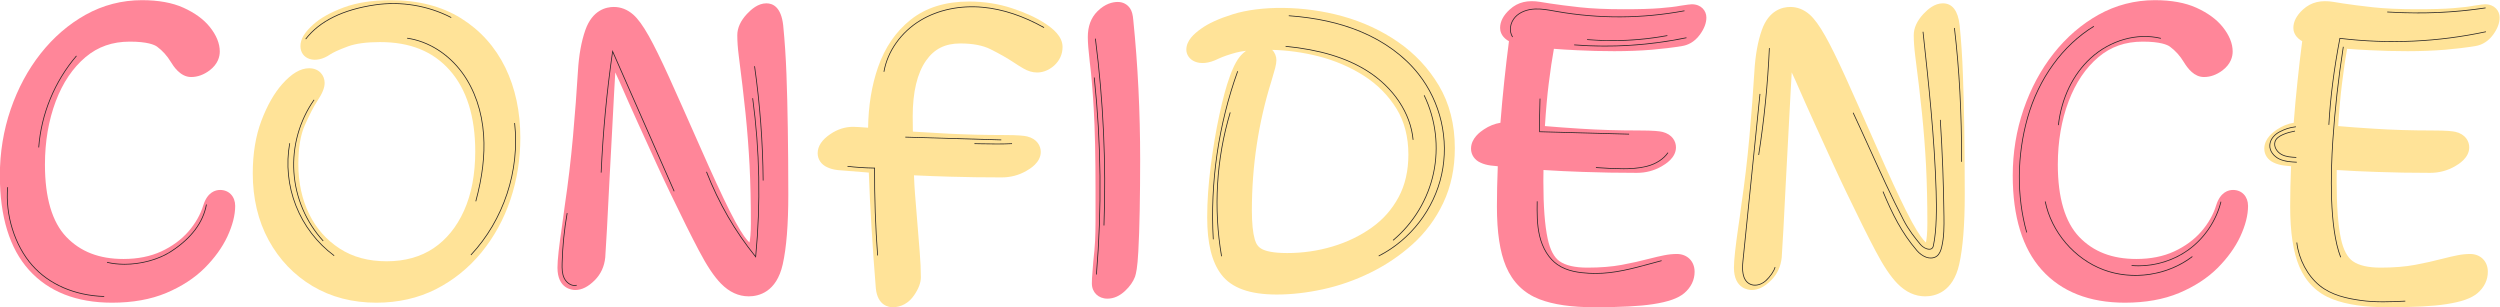 <?xml version="1.0" encoding="UTF-8"?><svg xmlns="http://www.w3.org/2000/svg" xmlns:xlink="http://www.w3.org/1999/xlink" height="61.2" preserveAspectRatio="xMidYMid meet" version="1.0" viewBox="1.2 219.4 497.7 61.2" width="497.7" zoomAndPan="magnify"><g><g id="change1_1"><path d="M 45.023 257.215 C 44.133 257.215 42.504 257.609 41.672 260.273 C 41.105 262.121 40.105 263.883 38.699 265.504 C 37.285 267.117 35.473 268.449 33.316 269.449 C 31.152 270.449 28.617 270.957 25.773 270.957 C 20.953 270.957 17.23 269.516 14.395 266.559 C 11.578 263.605 10.148 258.766 10.148 252.168 C 10.148 247.586 10.875 243.344 12.305 239.547 C 13.695 235.867 15.691 232.91 18.234 230.766 C 20.699 228.695 23.578 227.688 27.039 227.688 C 30.57 227.688 31.961 228.32 32.469 228.688 C 33.547 229.484 34.473 230.508 35.227 231.754 C 35.68 232.488 37.055 234.734 39.242 234.734 C 40.516 234.734 41.75 234.293 42.926 233.414 C 44.602 232.137 44.953 230.664 44.953 229.656 C 44.953 228.055 44.281 226.406 42.957 224.754 C 41.746 223.246 39.992 221.969 37.738 220.945 C 35.531 219.941 32.75 219.434 29.473 219.434 C 25.484 219.434 21.703 220.41 18.238 222.34 C 14.855 224.23 11.844 226.828 9.293 230.062 C 6.762 233.27 4.754 237.004 3.324 241.172 C 1.895 245.348 1.172 249.777 1.172 254.34 C 1.172 262.543 3.117 268.863 6.949 273.125 C 10.848 277.465 16.418 279.66 23.508 279.66 C 27.602 279.66 31.227 279.008 34.289 277.727 C 37.34 276.445 39.91 274.777 41.934 272.766 C 43.914 270.781 45.434 268.684 46.453 266.516 C 47.488 264.293 48.02 262.238 48.02 260.395 C 48.02 258.52 46.789 257.215 45.023 257.215" fill="#ff8699"/></g><g id="change1_2"><path d="M 157.766 234.145 C 157.641 230.812 157.43 227.582 157.117 224.434 C 156.715 220.82 155.078 220.062 153.777 220.062 C 152.094 220.062 150.762 221.27 149.895 222.184 C 148.625 223.555 147.98 224.977 147.98 226.406 C 147.98 227.574 148.07 228.934 148.27 230.496 C 148.809 234.633 149.254 238.461 149.621 241.961 C 149.977 245.445 150.242 248.922 150.426 252.371 C 150.598 255.84 150.688 259.688 150.688 263.914 C 150.688 265.852 150.543 267.012 150.402 267.684 C 150.258 267.547 150.094 267.367 149.902 267.145 C 149.289 266.426 148.184 264.82 146.406 261.273 C 144.941 258.348 142.98 254.09 140.574 248.633 C 138.043 242.898 135.98 238.266 134.379 234.727 C 132.762 231.168 131.406 228.422 130.355 226.551 C 129.184 224.477 128.195 223.121 127.242 222.289 C 126.09 221.293 124.801 220.785 123.398 220.785 C 121.887 220.785 119.141 221.383 117.73 225.383 C 116.938 227.645 116.438 230.406 116.254 233.594 C 116.012 237.605 115.684 241.957 115.266 246.633 C 114.848 251.254 114.305 255.832 113.641 260.297 C 113.465 261.727 113.254 263.246 113.02 264.852 C 112.77 266.508 112.574 268.016 112.414 269.422 C 112.254 270.887 112.18 271.969 112.18 272.684 C 112.18 276.918 115.129 277.133 115.719 277.133 C 117.02 277.133 118.285 276.5 119.586 275.203 C 120.805 273.988 121.516 272.457 121.695 270.629 C 121.754 269.953 121.859 268.203 122.035 264.941 L 122.508 255.742 C 122.691 252.656 122.852 249.547 123.008 246.398 C 123.156 243.27 123.312 240.438 123.457 237.887 C 123.555 236.254 123.637 234.895 123.691 233.824 C 123.953 234.355 124.219 234.93 124.484 235.543 C 125.75 238.441 127.039 241.34 128.34 244.203 C 129.637 247.074 130.824 249.684 131.914 252.039 C 132.996 254.398 133.914 256.34 134.645 257.859 C 136.945 262.645 138.844 266.457 140.332 269.273 C 141.918 272.297 143.355 274.457 144.734 275.859 C 146.383 277.543 148.238 278.395 150.254 278.395 C 152.25 278.395 155.785 277.566 157.027 272.02 C 157.762 268.766 158.137 264.098 158.137 258.137 C 158.137 253.238 158.094 248.852 158.035 244.945 C 157.98 241.047 157.891 237.438 157.766 234.145" fill="#ff8699"/></g><g id="change1_3"><path d="M 226.184 221.086 C 225.641 220.262 224.746 219.789 223.734 219.789 C 222.723 219.789 221.191 220.121 219.648 221.68 C 218.398 222.934 217.762 224.641 217.762 226.766 C 217.762 227.363 217.793 228.055 217.859 228.848 C 217.918 229.59 218.012 230.52 218.141 231.68 C 218.441 233.961 218.711 237.109 218.938 241.047 C 219.18 245.102 219.297 250.547 219.297 257.23 L 219.297 263.336 C 219.297 264.828 219.262 266.168 219.211 267.34 C 219.152 268.504 219.035 269.832 218.852 271.449 C 218.793 272.332 218.734 273.086 218.68 273.672 C 218.605 274.383 218.57 275.109 218.57 275.852 C 218.57 277.594 219.871 278.855 221.66 278.855 C 222.922 278.855 224.117 278.32 225.211 277.281 C 226.117 276.426 226.762 275.523 227.156 274.504 C 227.371 273.859 227.645 272.711 227.816 269.477 C 227.941 267.223 228.035 264.48 228.094 261.25 C 228.152 258.043 228.184 254.684 228.184 251.176 C 228.184 241.656 227.723 232.301 226.816 223.406 C 226.723 222.293 226.535 221.617 226.184 221.086" fill="#ff8699"/></g><g id="change1_4"><path d="M 338 220.25 C 337.793 220.25 337.031 220.332 335.668 220.551 C 334.762 220.73 333.449 220.883 331.711 221.023 C 329.969 221.168 327.594 221.238 324.441 221.238 C 320.941 221.238 317.984 221.105 315.648 220.844 C 313.285 220.582 311.324 220.328 309.77 220.09 L 307.812 219.777 C 305.422 219.383 303.402 219.77 301.762 221.289 C 300.484 222.445 299.84 223.684 299.84 224.957 C 299.84 225.508 300.023 226.562 301.25 227.391 C 301.359 227.461 301.477 227.531 301.602 227.598 C 301.273 230.137 300.961 232.793 300.668 235.57 C 300.375 238.344 300.117 241.102 299.906 243.84 C 298.754 244.027 297.637 244.473 296.586 245.18 C 295.953 245.605 294.051 246.898 294.051 249.004 C 294.051 250.219 294.777 251.266 295.941 251.781 C 296.547 252.066 297.199 252.246 297.984 252.352 L 299.379 252.496 C 299.266 255.297 299.207 257.961 299.207 260.492 C 299.207 265.656 299.797 269.566 301.016 272.449 C 302.352 275.594 304.59 277.789 307.668 278.973 C 310.453 280.043 314.047 280.566 318.656 280.566 C 323.836 280.566 327.648 280.363 330.305 279.949 C 333.32 279.484 335.281 278.793 336.5 277.762 C 337.852 276.605 338.562 275.133 338.562 273.504 C 338.562 271.418 337.105 269.961 335.02 269.961 C 334.195 269.961 333.324 270.055 332.457 270.23 C 331.672 270.387 330.648 270.621 329.367 270.949 C 327.848 271.355 326.078 271.746 324.062 272.129 C 322.121 272.492 319.816 272.68 317.211 272.68 C 314.746 272.68 312.887 272.254 311.684 271.41 C 310.586 270.645 309.785 269.137 309.312 266.922 C 308.742 264.289 308.453 260.453 308.453 255.516 C 308.453 254.746 308.465 253.988 308.477 253.246 C 311.02 253.41 313.633 253.535 316.309 253.625 C 319.828 253.754 323.422 253.812 327.062 253.812 C 328.848 253.812 330.508 253.375 332.004 252.512 C 332.707 252.102 334.852 250.855 334.852 248.734 C 334.852 247.566 334.145 246.148 332.141 245.656 C 331.578 245.527 330.535 245.375 327.43 245.375 C 323.383 245.375 319.461 245.258 315.77 245.016 C 313.113 244.848 310.777 244.676 308.762 244.5 C 308.973 241.188 309.23 238.355 309.52 236.047 C 309.871 233.246 310.199 231.039 310.52 229.297 L 310.547 229.117 C 311.949 229.227 313.469 229.32 315.109 229.398 C 319.859 229.645 325.363 229.695 330.016 229.305 C 332.223 229.113 334.254 228.871 336.094 228.562 C 337.059 228.406 338.453 227.895 339.621 226.289 C 340.488 225.09 340.906 223.98 340.906 222.883 C 340.906 221.57 339.906 220.25 338 220.25" fill="#ff8699"/></g><g id="change1_5"><path d="M 445.75 257.215 C 444.855 257.215 443.23 257.609 442.398 260.273 C 441.832 262.121 440.832 263.883 439.426 265.504 C 438.012 267.117 436.199 268.449 434.043 269.449 C 431.879 270.449 429.344 270.957 426.5 270.957 C 421.68 270.957 417.957 269.516 415.121 266.559 C 412.305 263.605 410.871 258.766 410.871 252.168 C 410.871 247.574 411.598 243.328 413.031 239.547 C 414.422 235.867 416.418 232.91 418.965 230.766 C 421.426 228.695 424.305 227.688 427.766 227.688 C 431.297 227.688 432.688 228.32 433.191 228.688 C 434.273 229.484 435.199 230.508 435.953 231.754 C 436.738 233.031 438.008 234.734 439.969 234.734 C 441.242 234.734 442.477 234.293 443.652 233.414 C 445.328 232.137 445.68 230.664 445.68 229.656 C 445.68 228.055 445.008 226.406 443.684 224.754 C 442.473 223.246 440.719 221.969 438.465 220.945 C 436.25 219.941 433.469 219.434 430.199 219.434 C 426.211 219.434 422.43 220.41 418.965 222.34 C 415.582 224.23 412.57 226.828 410.02 230.062 C 407.488 233.27 405.48 237.004 404.051 241.172 C 402.621 245.348 401.895 249.777 401.895 254.34 C 401.895 262.539 403.836 268.859 407.672 273.125 C 411.574 277.465 417.145 279.66 424.234 279.66 C 428.328 279.66 431.953 279.008 435.016 277.727 C 438.066 276.445 440.637 274.777 442.66 272.766 C 444.641 270.781 446.16 268.684 447.18 266.516 C 448.215 264.293 448.742 262.238 448.742 260.395 C 448.742 258.52 447.516 257.215 445.75 257.215" fill="#ff8699"/></g><g id="change2_1"><path d="M 92.961 223.023 C 89.121 220.641 84.43 219.434 79.012 219.434 C 75.383 219.434 72.23 219.922 69.633 220.883 C 66.98 221.875 65 222.98 63.57 224.27 C 61.801 225.859 61.012 227.191 61.012 228.578 C 61.012 231.16 63.965 232.301 66.961 230.215 C 67.445 229.906 68.445 229.379 70.488 228.629 C 72.035 228.066 74.172 227.777 76.848 227.777 C 82.848 227.777 87.391 229.613 90.734 233.383 C 94.102 237.184 95.812 242.621 95.812 249.551 C 95.812 254.094 95.055 258.066 93.57 261.359 C 92.125 264.57 90.09 267.078 87.516 268.812 C 84.938 270.539 81.805 271.414 78.203 271.414 C 74.52 271.414 71.445 270.582 68.816 268.879 C 66.199 267.184 64.156 264.875 62.75 262.02 C 61.316 259.098 60.594 255.754 60.594 252.078 C 60.594 248.855 61.027 246.246 61.883 244.328 C 62.824 242.211 63.66 240.582 64.371 239.504 C 65.395 237.965 65.828 236.883 65.828 235.898 C 65.828 234.453 64.773 232.988 62.746 232.988 C 61.023 232.988 59.266 234.023 57.383 236.148 C 55.785 237.945 54.398 240.387 53.246 243.414 C 52.102 246.445 51.52 249.969 51.52 253.891 C 51.52 258.887 52.586 263.375 54.691 267.23 C 56.805 271.098 59.75 274.172 63.434 276.363 C 67.121 278.551 71.387 279.66 76.121 279.66 C 80.441 279.66 84.422 278.762 87.957 276.984 C 91.457 275.207 94.516 272.742 97.043 269.66 C 99.555 266.594 101.504 263.055 102.816 259.133 C 104.129 255.238 104.789 251.102 104.789 246.836 C 104.789 241.641 103.785 236.941 101.809 232.867 C 99.785 228.727 96.812 225.418 92.961 223.023" fill="#ffe398"/></g><g id="change2_2"><path d="M 209.316 224.105 C 207.555 222.938 205.316 221.906 202.668 221.039 C 199.984 220.152 197.102 219.703 194.09 219.703 C 189.426 219.703 185.531 220.914 182.512 223.312 C 179.551 225.66 177.359 228.852 175.992 232.801 C 174.75 236.379 174.086 240.418 174.02 244.824 C 172.531 244.711 171.543 244.648 171.043 244.648 C 169.449 244.648 167.926 245.133 166.531 246.078 C 164.836 247.211 163.98 248.5 163.98 249.91 C 163.98 251.117 164.699 252.164 165.859 252.684 C 166.473 252.977 167.133 253.156 167.879 253.246 L 167.945 253.258 C 170.004 253.441 172.074 253.605 174.164 253.758 C 174.285 257.328 174.469 260.945 174.695 264.605 C 174.965 268.961 175.242 273.012 175.562 276.812 C 175.914 280.297 178.211 280.566 178.906 280.566 C 180.617 280.566 182.145 279.715 183.184 278.176 C 184.09 276.848 184.527 275.676 184.527 274.586 C 184.527 273.152 184.449 271.465 184.293 269.523 L 183.348 257.836 C 183.266 256.801 183.203 255.621 183.156 254.301 C 185.52 254.414 187.922 254.508 190.367 254.574 C 193.668 254.672 197.086 254.719 200.602 254.719 C 202.387 254.719 204.047 254.277 205.527 253.422 C 206.238 253.012 208.395 251.773 208.395 249.641 C 208.395 248.473 207.688 247.055 205.684 246.562 C 205.121 246.434 204.074 246.281 200.961 246.281 C 197.203 246.281 193.598 246.188 190.141 246.016 C 187.516 245.875 185.113 245.734 182.934 245.602 C 182.91 244.586 182.902 243.582 182.902 242.59 C 182.902 237.719 183.797 233.977 185.559 231.465 C 187.195 229.133 189.359 228.051 192.375 228.051 C 194.848 228.051 196.871 228.438 198.398 229.203 C 200.27 230.145 201.727 230.977 202.867 231.734 C 203.637 232.25 204.324 232.676 204.93 233.027 C 205.844 233.562 206.758 233.832 207.656 233.832 C 208.508 233.832 209.797 233.59 211.086 232.43 C 212.164 231.441 212.734 230.176 212.734 228.754 C 212.734 226.609 210.781 225.074 209.316 224.105" fill="#ffe398"/></g><g id="change2_3"><path d="M 250.422 261.301 C 250.422 252.461 251.727 243.809 254.309 235.555 C 254.672 234.324 254.914 233.48 255.051 232.984 C 255.227 232.289 255.305 231.812 255.305 231.379 C 255.305 230.633 255.02 229.879 254.465 229.328 C 257.508 229.402 260.586 229.828 263.633 230.594 C 266.953 231.438 270.027 232.754 272.77 234.516 C 275.422 236.219 277.586 238.406 279.211 241.031 C 280.781 243.574 281.582 246.652 281.582 250.184 C 281.582 253.395 280.93 256.242 279.637 258.641 C 278.312 261.098 276.566 263.078 274.309 264.691 C 271.992 266.348 269.355 267.617 266.477 268.473 C 263.582 269.34 260.547 269.777 257.457 269.777 C 254.605 269.777 253.199 269.371 252.504 269.02 C 251.75 268.648 251.289 268.051 251.008 267.098 C 250.617 265.734 250.422 263.781 250.422 261.301 Z M 279.496 227.738 C 276.203 225.469 272.488 223.75 268.465 222.633 C 260.648 220.461 252.121 220.516 246.605 222.246 C 243.836 223.113 241.758 224.062 240.266 225.148 C 238.918 226.117 237.375 227.461 237.375 229.297 C 237.375 231.211 239.789 233.102 243.781 231.082 C 244.68 230.66 245.859 230.254 247.281 229.871 C 247.828 229.723 248.488 229.602 249.254 229.516 C 249.051 229.672 248.844 229.836 248.641 230.02 C 247.645 230.93 246.812 232.414 246.012 234.668 C 245.309 236.586 244.629 239.094 243.934 242.34 C 243.27 245.438 242.711 248.754 242.227 252.469 C 241.766 256.105 241.527 259.531 241.527 262.648 C 241.527 267.852 242.453 271.582 244.352 274.062 C 246.391 276.734 249.996 278.035 255.379 278.035 C 258.289 278.035 261.391 277.688 264.586 276.988 C 267.816 276.285 270.984 275.176 274.004 273.691 C 277.066 272.195 279.891 270.297 282.383 268.055 C 284.957 265.75 287.027 262.969 288.527 259.785 C 290.055 256.566 290.828 252.91 290.828 248.914 C 290.828 244.176 289.762 239.984 287.66 236.453 C 285.602 232.988 282.852 230.051 279.496 227.738" fill="#ffe398"/></g><g id="change2_4"><path d="M 391.973 234.148 C 391.859 230.875 391.641 227.617 391.328 224.43 C 390.996 221.531 389.871 220.062 387.988 220.062 C 386.305 220.062 384.973 221.27 384.105 222.184 C 382.832 223.559 382.188 224.977 382.188 226.406 C 382.188 227.57 382.281 228.934 382.477 230.496 C 383.016 234.633 383.469 238.457 383.828 241.961 C 384.184 245.445 384.453 248.922 384.637 252.371 C 384.809 255.84 384.898 259.688 384.898 263.914 C 384.898 265.855 384.754 267.012 384.613 267.684 C 384.473 267.547 384.301 267.371 384.109 267.145 C 383.492 266.422 382.387 264.816 380.621 261.27 C 379.164 258.371 377.258 254.242 374.789 248.633 C 372.258 242.898 370.191 238.266 368.594 234.727 C 366.977 231.168 365.621 228.422 364.562 226.547 C 363.387 224.477 362.402 223.129 361.453 222.289 C 360.305 221.293 359.012 220.785 357.613 220.785 C 356.098 220.785 353.352 221.383 351.945 225.379 C 351.152 227.629 350.652 230.391 350.465 233.59 C 350.219 237.605 349.895 241.957 349.473 246.633 C 349.051 251.301 348.508 255.883 347.852 260.297 C 347.676 261.723 347.465 263.242 347.223 264.859 C 346.98 266.512 346.785 268.02 346.629 269.422 C 346.469 270.887 346.391 271.969 346.391 272.684 C 346.391 276.918 349.34 277.133 349.934 277.133 C 351.238 277.133 352.504 276.496 353.785 275.207 C 355.012 273.996 355.727 272.461 355.906 270.629 C 355.965 269.953 356.07 268.203 356.246 264.941 L 356.719 255.738 C 356.902 252.652 357.066 249.547 357.215 246.402 C 357.367 243.273 357.52 240.438 357.668 237.883 L 357.895 233.812 C 358.16 234.348 358.426 234.926 358.691 235.543 C 359.961 238.445 361.246 241.34 362.551 244.203 C 363.848 247.078 365.039 249.684 366.125 252.039 C 367.211 254.398 368.125 256.34 368.859 257.859 C 371.16 262.645 373.055 266.457 374.543 269.273 C 376.133 272.312 377.578 274.465 378.945 275.859 C 380.594 277.543 382.449 278.395 384.461 278.395 C 386.457 278.395 389.988 277.566 391.238 272.02 C 391.973 268.781 392.344 264.113 392.344 258.137 C 392.344 253.238 392.305 248.852 392.25 244.945 C 392.188 241.047 392.102 237.438 391.973 234.148" fill="#ffe398"/></g><g id="change2_5"><path d="M 468.441 229.297 L 468.469 229.117 C 469.875 229.227 471.395 229.32 473.031 229.398 C 477.785 229.645 483.289 229.695 487.938 229.305 C 490.145 229.113 492.176 228.871 494.023 228.562 C 495.406 228.344 496.621 227.555 497.547 226.289 C 498.41 225.09 498.828 223.98 498.828 222.883 C 498.828 221.57 497.828 220.25 495.922 220.25 C 495.715 220.25 494.957 220.332 493.594 220.551 C 492.688 220.73 491.367 220.883 489.633 221.023 C 487.891 221.168 485.512 221.238 482.363 221.238 C 478.863 221.238 475.91 221.105 473.574 220.844 C 471.207 220.582 469.246 220.328 467.688 220.09 L 465.738 219.777 C 463.348 219.383 461.336 219.77 459.676 221.293 C 458.406 222.457 457.762 223.691 457.762 224.957 C 457.762 225.504 457.941 226.543 459.188 227.398 C 459.289 227.473 459.398 227.539 459.523 227.602 C 459.191 230.137 458.879 232.793 458.59 235.562 C 458.293 238.344 458.039 241.102 457.832 243.84 C 456.672 244.027 455.562 244.473 454.508 245.18 C 453.879 245.605 451.973 246.898 451.973 249.004 C 451.973 250.215 452.691 251.258 453.871 251.785 C 454.473 252.066 455.129 252.254 455.91 252.352 L 457.305 252.496 C 457.188 255.297 457.129 257.961 457.129 260.492 C 457.129 265.656 457.723 269.566 458.938 272.449 C 460.273 275.594 462.516 277.789 465.594 278.973 C 468.379 280.043 471.969 280.566 476.582 280.566 C 481.754 280.566 485.566 280.363 488.227 279.949 C 491.242 279.484 493.207 278.793 494.43 277.758 C 495.77 276.602 496.48 275.129 496.48 273.504 C 496.48 271.418 495.027 269.961 492.945 269.961 C 492.117 269.961 491.246 270.055 490.387 270.23 C 489.594 270.387 488.574 270.621 487.289 270.949 C 485.77 271.355 484.004 271.746 481.984 272.129 C 480.047 272.492 477.738 272.68 475.133 272.68 C 472.668 272.68 470.812 272.254 469.605 271.41 C 468.512 270.645 467.711 269.137 467.234 266.922 C 466.668 264.289 466.379 260.453 466.379 255.516 C 466.379 254.746 466.387 253.988 466.398 253.246 C 468.945 253.41 471.555 253.535 474.23 253.625 C 477.754 253.754 481.344 253.812 484.984 253.812 C 486.762 253.812 488.422 253.375 489.93 252.512 C 490.629 252.102 492.777 250.855 492.777 248.734 C 492.777 247.566 492.07 246.148 490.066 245.656 C 489.504 245.527 488.457 245.375 485.348 245.375 C 481.309 245.375 477.387 245.258 473.695 245.016 C 471.035 244.848 468.699 244.676 466.684 244.5 C 466.898 241.188 467.156 238.355 467.445 236.047 C 467.797 233.25 468.113 231.043 468.441 229.297" fill="#ffe398"/></g><g id="change3_1"><path d="M 25.984 272.086 C 24.77 272.086 23.586 271.961 22.484 271.695 L 22.523 271.547 C 26.559 272.512 31.789 271.621 35.242 269.371 C 39.215 266.789 41.566 263.668 42.223 260.098 L 42.375 260.125 C 41.707 263.738 39.336 266.891 35.328 269.5 C 32.781 271.156 29.277 272.086 25.984 272.086" fill="#282525"/></g><g id="change3_2"><path d="M 8.984 248.758 L 8.832 248.742 C 9.332 242.059 12.008 235.57 16.367 230.477 L 16.48 230.574 C 12.145 235.645 9.48 242.102 8.984 248.758" fill="#282525"/></g><g id="change3_3"><path d="M 62.117 227.227 L 61.996 227.133 C 64.758 223.547 69.414 221.246 75.844 220.297 C 81.016 219.535 86.422 220.43 91.066 222.824 L 90.996 222.961 C 86.379 220.582 81.008 219.688 75.863 220.449 C 69.48 221.395 64.852 223.672 62.117 227.227" fill="#282525"/></g><g id="change3_4"><path d="M 65.488 267.426 C 62.043 263.645 59.961 258.75 59.633 253.645 C 59.301 248.539 60.734 243.418 63.664 239.227 L 63.789 239.312 C 60.879 243.477 59.457 248.562 59.785 253.637 C 60.113 258.707 62.176 263.566 65.602 267.32 L 65.488 267.426" fill="#282525"/></g><g id="change3_5"><path d="M 67.68 270.367 C 64.258 267.816 61.617 264.367 60.051 260.398 C 58.48 256.426 58.047 252.105 58.801 247.902 L 58.953 247.93 C 58.203 252.105 58.633 256.395 60.191 260.34 C 61.75 264.285 64.371 267.711 67.773 270.246 L 67.68 270.367" fill="#282525"/></g><g id="change3_6"><path d="M 95.996 259.496 L 95.848 259.457 C 97.164 254.602 97.676 250.305 97.406 246.324 C 97.086 241.578 95.621 237.297 93.168 233.941 C 90.422 230.188 86.445 227.684 82.246 227.078 L 82.27 226.926 C 86.508 227.539 90.523 230.062 93.293 233.852 C 95.762 237.23 97.238 241.539 97.559 246.316 C 97.828 250.312 97.316 254.621 95.996 259.496" fill="#282525"/></g><g id="change3_7"><path d="M 95.004 270.215 L 94.891 270.109 C 101.395 263.156 104.641 253.359 103.574 243.902 L 103.727 243.883 C 104.797 253.387 101.535 263.23 95.004 270.215" fill="#282525"/></g><g id="change3_8"><path d="M 21.941 278.5 C 16.039 278.309 10.93 276.09 7.547 272.258 C 4.066 268.316 2.145 262.195 2.652 256.656 L 2.805 256.672 C 2.301 262.168 4.207 268.246 7.66 272.156 C 11.016 275.957 16.09 278.156 21.945 278.348 L 21.941 278.5" fill="#282525"/></g><g id="change3_9"><path d="M 135.344 257.512 L 123.195 229.906 C 122.062 237.785 121.309 245.809 120.953 253.766 L 120.801 253.762 C 121.16 245.707 121.926 237.586 123.086 229.621 L 123.121 229.355 L 123.23 229.602 L 135.484 257.449 L 135.344 257.512" fill="#282525"/></g><g id="change3_10"><path d="M 151.695 270.711 L 151.578 270.566 C 147.52 265.582 144.223 259.883 141.777 253.637 L 141.922 253.578 C 144.336 259.754 147.586 265.387 151.578 270.324 C 152.574 259.895 152.367 249.344 150.969 238.961 L 151.117 238.941 C 152.531 249.398 152.73 260.023 151.715 270.527 L 151.695 270.711" fill="#282525"/></g><g id="change3_11"><path d="M 115.598 276.316 C 114.684 276.316 113.852 275.613 113.469 274.848 C 113.016 273.926 113.004 272.883 113.031 271.809 C 113.113 268.469 113.453 265.105 114.035 261.816 L 114.188 261.844 C 113.605 265.125 113.27 268.48 113.184 271.812 C 113.156 272.867 113.168 273.887 113.609 274.777 C 114.02 275.613 114.996 276.367 115.992 276.113 L 116.031 276.262 C 115.887 276.297 115.742 276.316 115.598 276.316" fill="#282525"/></g><g id="change3_12"><path d="M 153.051 255.336 C 152.988 247.758 152.414 240.105 151.344 232.594 L 151.496 232.57 C 152.566 240.09 153.141 247.746 153.203 255.336 L 153.051 255.336" fill="#282525"/></g><g id="change3_13"><path d="M 200.535 247.328 L 181.43 246.773 L 181.434 246.621 L 200.539 247.176 L 200.535 247.328" fill="#282525"/></g><g id="change3_14"><path d="M 199.77 248.141 C 198.641 248.141 197.488 248.121 196.305 248.098 C 195.934 248.09 195.562 248.082 195.188 248.074 L 195.191 247.922 C 195.566 247.93 195.938 247.938 196.309 247.941 C 198.531 247.984 200.637 248.027 202.672 247.922 L 202.68 248.074 C 201.727 248.125 200.758 248.141 199.77 248.141" fill="#282525"/></g><g id="change3_15"><path d="M 177.25 233.703 L 177.098 233.676 C 177.805 229.578 180.531 225.738 184.391 223.402 C 187.887 221.281 192.32 220.344 196.875 220.773 C 200.844 221.145 204.953 222.508 209.086 224.824 L 209.012 224.961 C 204.895 222.652 200.809 221.297 196.859 220.926 C 192.34 220.508 187.941 221.434 184.469 223.531 C 180.648 225.844 177.949 229.648 177.25 233.703" fill="#282525"/></g><g id="change3_16"><path d="M 175.84 270.258 C 175.41 264.523 175.207 258.695 175.234 252.938 C 173.211 252.895 171.613 252.789 169.914 252.586 L 169.934 252.434 C 171.648 252.641 173.258 252.742 175.316 252.785 L 175.391 252.785 L 175.391 252.859 C 175.359 258.641 175.562 264.488 175.992 270.246 L 175.84 270.258" fill="#282525"/></g><g id="change3_17"><path d="M 219.551 274.055 L 219.398 274.039 C 220.492 261.02 220.348 247.828 218.969 234.836 L 219.121 234.82 C 220.504 247.824 220.645 261.023 219.551 274.055" fill="#282525"/></g><g id="change3_18"><path d="M 221.055 264.289 L 220.898 264.285 C 221.352 251.906 220.777 239.395 219.195 227.105 L 219.348 227.086 C 220.93 239.387 221.504 251.902 221.055 264.289" fill="#282525"/></g><g id="change3_19"><path d="M 275.711 270.43 L 275.641 270.293 C 281.945 267.082 286.613 261.035 288.129 254.121 C 289.645 247.211 287.934 239.762 283.551 234.207 C 280.727 230.621 276.711 227.688 271.934 225.715 C 267.824 224.023 263.191 223.008 257.766 222.609 L 257.777 222.457 C 263.219 222.855 267.867 223.875 271.992 225.574 C 276.793 227.555 280.832 230.508 283.672 234.109 C 288.082 239.703 289.805 247.195 288.277 254.152 C 286.754 261.109 282.055 267.195 275.711 270.43" fill="#282525"/></g><g id="change3_20"><path d="M 282.445 247.246 C 281.965 241.977 278.559 236.867 273.324 233.57 C 269.184 230.961 263.887 229.367 257.133 228.695 L 257.148 228.543 C 263.926 229.215 269.242 230.816 273.406 233.441 C 278.68 236.762 282.113 241.918 282.598 247.23 L 282.445 247.246" fill="#282525"/></g><g id="change3_21"><path d="M 242.664 267.051 C 242.016 255.77 243.695 244.184 247.527 233.551 L 247.672 233.602 C 243.848 244.219 242.168 255.781 242.816 267.043 L 242.664 267.051" fill="#282525"/></g><g id="change3_22"><path d="M 244.312 270.43 C 242.676 260.918 243.273 251.008 246.039 241.762 L 246.188 241.805 C 243.426 251.027 242.828 260.914 244.465 270.402 L 244.312 270.43" fill="#282525"/></g><g id="change3_23"><path d="M 278.582 267.301 L 278.48 267.184 C 282.547 263.773 285.398 259.039 286.512 253.852 C 287.621 248.668 286.961 243.18 284.648 238.402 L 284.785 238.336 C 287.113 243.145 287.777 248.664 286.66 253.887 C 285.543 259.105 282.672 263.871 278.582 267.301" fill="#282525"/></g><g id="change3_24"><path d="M 325.52 246.184 C 319.582 246.023 313.645 245.863 307.711 245.703 L 307.637 245.703 L 307.637 245.629 C 307.59 243.52 307.648 241.285 307.707 239.125 L 307.711 239.031 L 307.863 239.031 L 307.859 239.133 C 307.801 241.262 307.742 243.469 307.785 245.551 C 313.699 245.715 319.609 245.871 325.52 246.031 L 325.52 246.184" fill="#282525"/></g><g id="change3_25"><path d="M 324.48 253.066 C 324.328 253.066 324.18 253.066 324.031 253.062 C 322.383 253.047 320.711 252.969 318.91 252.836 L 318.926 252.68 C 320.719 252.816 322.391 252.891 324.035 252.91 C 325.52 252.934 327.289 252.883 329.055 252.426 C 330.852 251.961 332.324 251.012 333.199 249.75 L 333.324 249.836 C 332.43 251.125 330.926 252.098 329.094 252.574 C 327.484 252.988 325.883 253.066 324.48 253.066" fill="#282525"/></g><g id="change3_26"><path d="M 302.262 226.816 C 301.492 225.641 301.727 223.883 302.809 222.73 C 303.715 221.762 305.125 221.188 306.785 221.117 C 308.09 221.055 309.402 221.293 310.664 221.523 L 311.109 221.602 C 319.551 223.09 328.105 223.043 336.535 221.473 L 336.562 221.621 C 328.117 223.195 319.547 223.242 311.086 221.754 L 310.637 221.672 C 309.383 221.449 308.078 221.211 306.793 221.27 C 305.172 221.34 303.797 221.895 302.918 222.836 C 301.887 223.938 301.656 225.613 302.391 226.73 L 302.262 226.816" fill="#282525"/></g><g id="change3_27"><path d="M 320.766 228.652 C 318.703 228.652 316.641 228.57 314.578 228.41 L 314.59 228.258 C 322.07 228.84 329.582 228.363 336.926 226.836 L 336.953 226.988 C 331.625 228.094 326.199 228.652 320.766 228.652" fill="#282525"/></g><g id="change3_28"><path d="M 322.16 227.566 C 320.488 227.566 318.82 227.496 317.152 227.359 L 317.164 227.207 C 322.496 227.648 327.863 227.379 333.125 226.41 L 333.152 226.559 C 329.523 227.23 325.844 227.566 322.16 227.566" fill="#282525"/></g><g id="change3_29"><path d="M 318.816 273.914 C 318.383 273.914 317.945 273.902 317.5 273.879 C 315.582 273.77 313.133 273.477 311.215 272.137 C 309.492 270.934 308.219 268.887 307.625 266.363 C 307.09 264.098 307.117 261.75 307.148 259.48 L 307.301 259.484 C 307.273 261.742 307.242 264.078 307.773 266.324 C 308.359 268.812 309.613 270.832 311.301 272.012 C 313.191 273.328 315.609 273.621 317.512 273.727 C 317.953 273.75 318.387 273.762 318.816 273.762 C 322.613 273.762 326.008 272.84 330.191 271.703 C 330.77 271.547 331.363 271.383 331.973 271.223 L 332.012 271.367 C 331.402 271.531 330.809 271.691 330.23 271.852 C 326.035 272.988 322.633 273.914 318.816 273.914" fill="#282525"/></g><g id="change3_30"><path d="M 350.57 276.254 C 350.188 276.254 349.809 276.168 349.449 275.973 C 347.914 275.121 347.949 272.961 348.105 271.406 L 351.5 238.09 L 351.652 238.105 L 348.258 271.422 C 348.105 272.934 348.07 275.031 349.527 275.836 C 350.59 276.426 351.906 275.938 352.68 275.234 C 353.527 274.465 354.367 273.238 354.508 272.559 L 354.656 272.59 C 354.512 273.297 353.652 274.559 352.781 275.348 C 352.227 275.852 351.398 276.254 350.57 276.254" fill="#282525"/></g><g id="change3_31"><path d="M 351.395 250.262 L 351.242 250.238 C 352.34 243.223 353.055 236.062 353.371 228.961 L 353.523 228.969 C 353.211 236.074 352.492 243.242 351.395 250.262" fill="#282525"/></g><g id="change3_32"><path d="M 385.289 269.098 C 384.66 269.098 383.898 268.637 383.473 268.133 C 382.434 266.895 381.113 265.227 380.102 263.27 C 377.684 258.613 375.48 253.758 373.352 249.059 C 372.281 246.699 371.176 244.262 370.055 241.879 L 370.191 241.812 C 371.312 244.199 372.418 246.637 373.488 248.996 C 375.621 253.691 377.82 258.547 380.234 263.199 C 381.242 265.145 382.559 266.801 383.59 268.031 C 384.109 268.652 384.969 269.043 385.508 268.922 C 385.773 268.855 385.941 268.672 386.008 268.367 C 386.707 265.234 386.664 260.68 386.57 257.527 C 386.258 246.875 385.086 236.129 383.957 225.734 L 384.109 225.715 C 385.238 236.113 386.41 246.867 386.723 257.52 C 386.816 260.684 386.863 265.25 386.156 268.398 C 386.078 268.762 385.863 268.988 385.547 269.07 C 385.465 269.09 385.375 269.098 385.289 269.098" fill="#282525"/></g><g id="change3_33"><path d="M 385.57 270.848 C 385.254 270.848 384.922 270.785 384.602 270.664 C 383.922 270.402 383.285 269.941 382.762 269.332 C 379.734 265.797 377.867 262.07 375.996 257.566 L 376.137 257.508 C 378.004 262 379.863 265.715 382.879 269.234 C 383.383 269.824 384 270.27 384.656 270.52 C 385.402 270.805 386.195 270.734 386.727 270.336 C 387.285 269.918 387.523 269.18 387.672 268.586 C 388.172 266.543 388.148 264.324 388.129 262.543 C 388.055 256.121 387.812 249.637 387.402 243.27 L 387.555 243.262 C 387.965 249.633 388.211 256.117 388.281 262.539 C 388.301 264.332 388.328 266.562 387.82 268.621 C 387.668 269.242 387.414 270.012 386.82 270.461 C 386.477 270.715 386.035 270.848 385.57 270.848" fill="#282525"/></g><g id="change3_34"><path d="M 391.785 251.605 L 391.633 251.605 C 391.656 241.941 391.195 233.23 390.211 224.977 L 390.363 224.961 C 391.348 233.219 391.812 241.934 391.785 251.605" fill="#282525"/></g><g id="change3_35"><path d="M 404.602 265.695 C 402.586 258.508 402.645 250.391 404.766 242.84 C 406.969 235.016 411.793 228.355 418.008 224.57 L 418.09 224.703 C 411.906 228.469 407.105 235.094 404.914 242.883 C 402.797 250.402 402.738 258.492 404.746 265.652 L 404.602 265.695" fill="#282525"/></g><g id="change3_36"><path d="M 426.965 272.395 C 426.492 272.395 426.023 272.375 425.551 272.332 L 425.562 272.18 C 429.484 272.516 433.559 271.406 436.754 269.125 C 439.953 266.844 442.328 263.348 443.277 259.535 L 443.426 259.57 C 442.469 263.418 440.07 266.945 436.844 269.25 C 434 271.281 430.469 272.395 426.965 272.395" fill="#282525"/></g><g id="change3_37"><path d="M 426.312 274.305 C 424.145 274.305 421.977 273.938 419.945 273.176 C 414.109 270.992 409.531 265.633 408.285 259.523 L 408.438 259.496 C 409.672 265.555 414.211 270.867 420 273.035 C 425.785 275.195 432.699 274.168 437.609 270.41 L 437.703 270.531 C 434.477 273.004 430.387 274.305 426.312 274.305" fill="#282525"/></g><g id="change3_38"><path d="M 411.059 244.32 L 410.906 244.301 C 411.52 238.922 413.812 234.172 417.355 230.922 C 421.27 227.332 426.652 225.816 431.402 226.961 L 431.367 227.109 C 426.664 225.973 421.336 227.477 417.461 231.035 C 413.941 234.258 411.668 238.977 411.059 244.32" fill="#282525"/></g><g id="change3_39"><path d="M 458.438 251.77 C 457.309 251.715 456.027 251.648 454.922 251.117 C 453.895 250.629 452.902 249.551 452.996 248.258 C 453.086 246.984 454.094 246.035 455.008 245.57 C 456.027 245.055 456.891 244.723 458.262 244.559 L 458.277 244.711 C 456.93 244.871 456.082 245.195 455.074 245.707 C 454.199 246.152 453.234 247.059 453.148 248.27 C 453.062 249.492 454.012 250.512 454.988 250.98 C 456.066 251.5 457.328 251.559 458.445 251.617 L 458.438 251.77" fill="#282525"/></g><g id="change3_40"><path d="M 458.344 250.816 C 457.367 250.77 456.262 250.715 455.336 250.203 C 454.465 249.719 453.715 248.637 454.039 247.578 C 454.266 246.84 455.008 246.422 455.625 246.137 C 456.434 245.766 457.355 245.559 458.07 245.418 L 458.102 245.566 C 457.395 245.703 456.484 245.91 455.688 246.277 C 455.098 246.547 454.395 246.945 454.188 247.621 C 453.883 248.605 454.59 249.613 455.41 250.066 C 456.305 250.562 457.391 250.617 458.352 250.664 L 458.344 250.816" fill="#282525"/></g><g id="change3_41"><path d="M 467.109 270.641 C 464.797 264.676 465.129 253.582 465.535 247.5 C 465.945 241.246 466.652 234.922 467.629 228.703 L 467.781 228.727 C 466.805 234.938 466.102 241.258 465.688 247.508 C 465.281 253.578 464.949 264.648 467.254 270.586 L 467.109 270.641" fill="#282525"/></g><g id="change3_42"><path d="M 475.656 279.562 C 474.125 279.562 472.641 279.488 471.16 279.281 C 468.449 278.898 465.355 278.25 462.965 276.328 C 460.523 274.359 458.762 271.051 458.371 267.691 L 458.523 267.672 C 458.91 270.996 460.648 274.266 463.059 276.207 C 465.414 278.102 468.355 278.73 471.184 279.129 C 474.012 279.527 476.867 279.43 480.039 279.27 L 480.051 279.426 C 478.523 279.5 477.07 279.562 475.656 279.562" fill="#282525"/></g><g id="change3_43"><path d="M 464.902 244.262 L 464.75 244.254 C 465.062 238.742 465.781 233.105 466.949 227.02 L 466.965 226.949 L 467.035 226.957 C 476.746 228.133 486.52 227.691 496.082 225.645 L 496.113 225.793 C 486.555 227.84 476.793 228.285 467.086 227.117 C 465.926 233.172 465.211 238.781 464.902 244.262" fill="#282525"/></g><g id="change3_44"><path d="M 482.547 222.051 C 480.547 222.051 478.52 221.988 476.449 221.863 L 476.461 221.711 C 483.297 222.121 489.691 221.855 496.02 220.895 L 496.043 221.047 C 491.617 221.719 487.16 222.051 482.547 222.051" fill="#282525"/></g></g></svg>